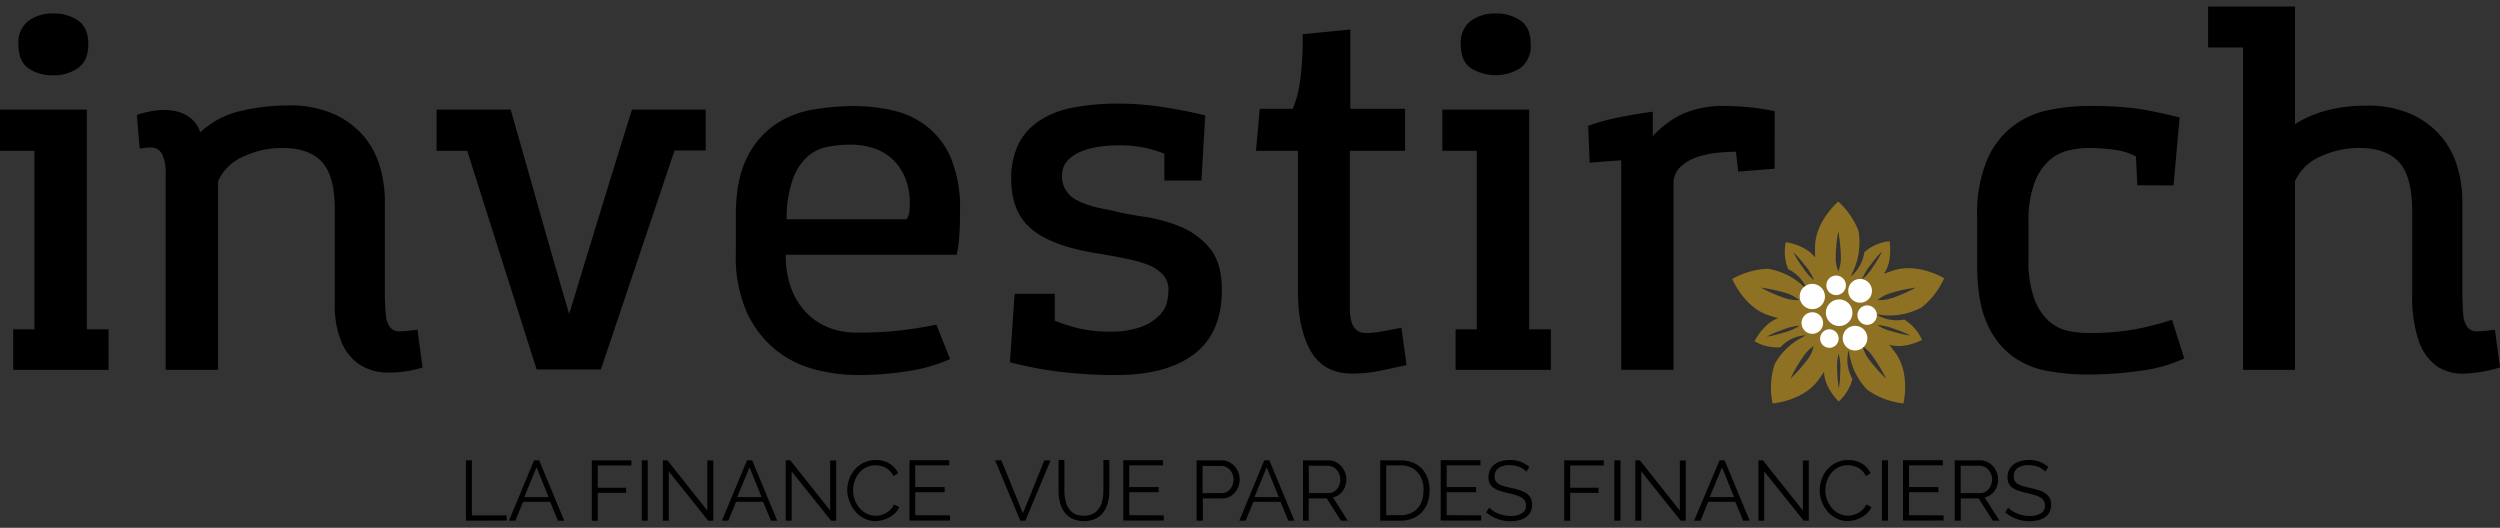<svg data-name="Calque 1" width="450" height="95" xmlns="http://www.w3.org/2000/svg"><rect width="100%" height="100%" fill="#333333" stroke="none"/><path d="M15.628 19.726v39.553h3.91v7.303H2.372V59.28H6.2v-32.13H0v-7.423zM3.31 7.943a4.894 4.894 0 011.785-4.158 7.175 7.175 0 014.498-1.361 7.616 7.616 0 014.461 1.27q1.84 1.287 1.84 4.249c0 1.987-.607 3.412-1.84 4.295a7.441 7.441 0 01-4.461 1.316 7.497 7.497 0 01-4.498-1.279Q3.32 11.005 3.31 7.943zM57.977 29.182q-2.336-2.548-7.175-2.548a16.557 16.557 0 00-6.88 1.49 8.886 8.886 0 00-4.673 4.48v33.978h-9.428V31.224a7.589 7.589 0 00-.644-3.486 2.244 2.244 0 00-2.162-1.187 5.317 5.317 0 00-1.067.083 3.744 3.744 0 01-.8.083l-.515-6.025a17.256 17.256 0 013.192-.773 11.342 11.342 0 013.348 0 6.917 6.917 0 012.953 1.196 5.27 5.27 0 011.913 2.713 15.637 15.637 0 017.138-3.817 36.527 36.527 0 018.747-1.021 19.059 19.059 0 018.435 1.656 15.536 15.536 0 015.354 4.157 15.306 15.306 0 012.76 5.52 21.662 21.662 0 01.8 5.61v15.932a47.16 47.16 0 00.174 4.719 4.148 4.148 0 00.81 2.373 2.116 2.116 0 001.784.68c.764 0 1.84-.128 3.1-.294l.92 6.798a20.337 20.337 0 01-6.365.92 9.364 9.364 0 01-4.977-1.445 8.95 8.95 0 01-3.265-4.075 17.339 17.339 0 01-1.196-6.963V37.93q.055-6.2-2.281-8.747zM127.029 19.726v7.359h-5.611l-13.255 39.414H96.592L84.1 27.15h-5.519v-7.423H91.92q2.64 9.253 5.224 18.396 2.585 9.144 5.308 18.397 2.815-9.253 5.61-18.397 2.797-9.143 5.695-18.396zM154.366 67.502a30.897 30.897 0 01-7.607-.984 18.7 18.7 0 01-7.055-3.477 18.92 18.92 0 01-5.225-6.715 24.532 24.532 0 01-2.032-10.66v-6.798q0-6.44 1.95-10.367a15.573 15.573 0 015.059-6.034 17.22 17.22 0 016.89-2.741 44.336 44.336 0 017.358-.635 32.194 32.194 0 016.926.764 15.637 15.637 0 016.154 2.851 14.616 14.616 0 014.397 5.758 23.76 23.76 0 011.619 9.658c0 1.362 0 2.76-.13 4.158a20.724 20.724 0 01-.468 3.57h-30.75a16.125 16.125 0 001.232 6.714 12.252 12.252 0 003.1 4.332 11.434 11.434 0 004.038 2.3 13.568 13.568 0 004.029.671 70.045 70.045 0 008.545-.423c2.235-.285 4.287-.616 6.154-1.02l2.465 6.208a29.729 29.729 0 01-7.515 2.162 56.524 56.524 0 01-9.134.708zm-1.196-41.466a22.27 22.27 0 00-4.157.386 7.616 7.616 0 00-3.68 1.785 10.017 10.017 0 00-2.64 4.075 21.763 21.763 0 00-1.103 7.183h21.579a2.815 2.815 0 00.515-1.278 16.3 16.3 0 00.083-1.84 11.719 11.719 0 00-1.021-4.755 9.557 9.557 0 00-2.383-3.192 9.024 9.024 0 00-3.311-1.785 13.705 13.705 0 00-3.882-.58zM209.584 32.493v-4.838a22.38 22.38 0 00-3.78-1.104 21.239 21.239 0 00-4.269-.386q-4.94 0-7.653 1.444-2.713 1.444-2.713 3.91a4.682 4.682 0 001.996 4.11c1.333.92 3.523 1.666 6.586 2.172a54.601 54.601 0 006.025 1.186 28.772 28.772 0 016.632 1.785 13.558 13.558 0 015.353 3.909q2.17 2.64 2.17 7.524 0 7.727-4.966 11.516-4.967 3.79-14.065 3.78a82.27 82.27 0 01-10.237-.597 67.221 67.221 0 01-8.877-1.702l.847-12.316h7.22v4.838a30.161 30.161 0 004.084 1.325 22.84 22.84 0 005.685.634 15.462 15.462 0 005.997-.92 8.821 8.821 0 003.229-2.161 5.123 5.123 0 001.27-2.465 12.28 12.28 0 00.21-1.84 4.084 4.084 0 00-.92-2.76 6.99 6.99 0 00-2.676-1.84 24.008 24.008 0 00-4.277-1.186q-2.511-.515-5.648-1.02-7.828-1.353-11.305-4.416c-2.318-2.033-3.477-4.958-3.477-8.747a13.99 13.99 0 011.353-6.504 11.102 11.102 0 013.872-4.203 16.851 16.851 0 016.071-2.29 43.582 43.582 0 018.067-.681 54.27 54.27 0 016.89.469 86.722 86.722 0 018.664 1.655l-.69 11.72zM243.056 5.312V19.58h9.852v7.57h-9.934v28.367c0 2.953.92 4.425 2.888 4.425a16.051 16.051 0 002.713-.258c.966-.174 2.18-.395 3.68-.68l.92 6.714-4.545.975a25.02 25.02 0 01-5.224.552q-5.105 0-7.432-3.992c-1.564-2.667-2.337-6.255-2.337-10.79V27.15h-7.56l.68-7.57h5.942a19.703 19.703 0 001.279-4.756 56.009 56.009 0 00.505-8.665zM275.25 19.726v39.553h3.91v7.303h-17.155V59.28h3.817v-32.13h-6.2v-7.423zM262.934 7.943a4.894 4.894 0 011.784-4.158 7.202 7.202 0 014.508-1.361 7.653 7.653 0 014.46 1.27q1.84 1.287 1.84 4.249a4.949 4.949 0 01-1.84 4.295 8.398 8.398 0 01-8.968 0q-1.775-1.232-1.784-4.295zM319.43 30.368l-6.54.515-.423-3.569a34.117 34.117 0 00-3.57.212 15.242 15.242 0 00-3.678.846 7.929 7.929 0 00-2.852 1.785 4.084 4.084 0 00-1.14 3.017v33.39h-9.41V28.85l-5.685.423-.258-6.623a37.557 37.557 0 015.52-1.527q2.952-.598 6.107-1.021v4.415a17.192 17.192 0 015.243-3.946 17.569 17.569 0 017.773-1.49c1.361 0 2.76.074 4.25.212a45.43 45.43 0 014.672.726zM384.72 33.349l-.249-5.188a11.59 11.59 0 00-4.084-1.233 36.067 36.067 0 00-4.332-.294 17.394 17.394 0 00-3.68.423 7.966 7.966 0 00-3.532 1.84 10.275 10.275 0 00-2.658 4.065 19.602 19.602 0 00-1.058 7.092v6.55a19.85 19.85 0 001.058 7.22 10.247 10.247 0 002.64 3.992 7.561 7.561 0 003.44 1.739 17.55 17.55 0 003.569.386 46.12 46.12 0 008.536-.68 51.676 51.676 0 006.586-1.702l2.208 6.963a26.979 26.979 0 01-7.865 2.216 67.148 67.148 0 01-9.557.672 39.553 39.553 0 01-7.359-.672 15.085 15.085 0 01-6.328-2.76 14.533 14.533 0 01-4.461-5.941q-1.702-3.863-1.702-10.32v-8.675a25.047 25.047 0 011.785-10.283 15.38 15.38 0 014.672-6.071 15.821 15.821 0 016.503-2.889 36.03 36.03 0 017.175-.726c1.84 0 3.496.046 4.884.129 1.39.082 2.677.211 3.864.377 1.186.165 2.382.386 3.569.644 1.186.257 2.52.551 3.992.92l-1.104 12.233zM431.833 29.182q-2.345-2.548-7.184-2.548a16.612 16.612 0 00-6.88 1.49 8.913 8.913 0 00-4.673 4.48v33.978h-9.345V8.541h-6.292V1.182h15.637v21.156a20.512 20.512 0 015.906-2.502 27.209 27.209 0 016.751-.81 19.031 19.031 0 018.5 1.62 15.536 15.536 0 015.353 4.157 15.159 15.159 0 012.805 5.52 21.69 21.69 0 01.81 5.61v15.932q0 3.063.165 4.719a4.213 4.213 0 00.81 2.373 2.125 2.125 0 001.784.68c.764 0 1.794-.128 3.1-.294l.92 6.798a25.507 25.507 0 01-6.374 1.103 8.278 8.278 0 01-4.968-1.315 9.198 9.198 0 01-3.274-4.544 24.716 24.716 0 01-1.187-8.5V37.93q-.027-6.2-2.364-8.747z"/><path d="M340.834 48.682c-.653.212-1.223.405-1.729.598 1.656-2.318 1.003-5.868 1.003-5.868a8.131 8.131 0 00-4.544 1.996 6.78 6.78 0 01-2.429 4.36l.617-1.362a12.28 12.28 0 00.754-6.917 14.092 14.092 0 00-3.615-5.206s-4.185 3.56-4.185 8.223v1.84c-1.693-2.29-5.27-2.76-5.27-2.76a8.223 8.223 0 00.46 4.875 6.807 6.807 0 013.384 3.68l-1.104-1.003a12.197 12.197 0 00-5.979-2.76 13.954 13.954 0 00-6.392 1.84s2.088 5.078 6.521 6.522c.653.211 1.233.386 1.757.533-2.704.92-4.268 4.158-4.268 4.158a8.278 8.278 0 004.645 1.085 6.78 6.78 0 014.6-2.17l-1.298.726a11.958 11.958 0 00-4.323 4.49 13.687 13.687 0 00-.368 7.054s5.473-.423 8.214-4.194c.405-.552.745-1.049 1.049-1.5 0 2.852 2.64 5.345 2.64 5.345a8.352 8.352 0 002.465-4.066.377.377 0 01-.046-.083 6.77 6.77 0 01-.644-5.05l.294 1.454a12.031 12.031 0 003.027 5.601 13.678 13.678 0 006.549 2.493s1.297-5.335-1.444-9.106q-.607-.828-1.104-1.463c2.713.856 5.887-.855 5.887-.855a8.187 8.187 0 00-3.21-3.68 6.78 6.78 0 01-4.995-.92l1.48.166a12.243 12.243 0 006.716-1.462 13.908 13.908 0 003.992-5.216s-4.673-2.842-9.107-1.398zm-9.943-7.037a28.938 28.938 0 01.47 4.655 6.512 6.512 0 01-.47 2.548 6.512 6.512 0 01-.47-2.548 28.938 28.938 0 01.47-4.655zm-6.439 6.44a18.92 18.92 0 01-1.637-2.668 18.461 18.461 0 012.07 2.345 9.483 9.483 0 011.637 2.668 9.198 9.198 0 01-2.07-2.383zm-7.506 3.679a29.922 29.922 0 014.6 1.002 6.586 6.586 0 012.28 1.233 6.687 6.687 0 01-2.575-.35 28.23 28.23 0 01-4.305-1.876zm4.094 8.103a18.829 18.829 0 01-3.036.736 18.305 18.305 0 012.87-1.242 9.493 9.493 0 013.045-.735 9.088 9.088 0 01-2.88 1.25zm4.341 4.802a28.303 28.303 0 01-3.109 3.495 28.598 28.598 0 012.355-4.038 6.917 6.917 0 011.84-1.84 6.292 6.292 0 01-1.086 2.392zm5.62 5.215a18.81 18.81 0 01-.294-3.109 9.53 9.53 0 01.24-3.118 9.125 9.125 0 01.294 3.109 18.12 18.12 0 01-.24 3.127zm9.953-10.679a18.111 18.111 0 012.888 1.187 18.571 18.571 0 01-3.044-.681 9.658 9.658 0 01-2.898-1.196 9.309 9.309 0 013.054.7zm-1.444 8.968a28.303 28.303 0 01-3.11-3.495 6.439 6.439 0 01-1.121-2.336 6.788 6.788 0 011.84 1.84 28.598 28.598 0 012.39 3.991zm-2.318-20.236a9.364 9.364 0 01-2.024 2.382 9.097 9.097 0 011.582-2.685 18.81 18.81 0 012.033-2.383 18.995 18.995 0 01-1.591 2.695zm3.366 5.712a6.669 6.669 0 01-2.575.35 6.558 6.558 0 012.29-1.233 29.435 29.435 0 014.6-1.002 28.938 28.938 0 01-4.315 1.894z" fill-rule="evenodd" fill="#8e7123"/><path d="M329.29 59.279a1.665 1.665 0 11-1.664 1.665 1.665 1.665 0 011.665-1.665zm1.757-5.381a2.392 2.392 0 11-2.391 2.391 2.392 2.392 0 012.391-2.391zm2.852 4.755a2.217 2.217 0 11-2.208 2.217 2.217 2.217 0 012.208-2.217zm2.19-3.68a1.748 1.748 0 11-1.749 1.748 1.748 1.748 0 011.748-1.747zm-1.27-4.755a2.134 2.134 0 11-2.134 2.125 2.125 2.125 0 012.134-2.125zm-4.324-.616a1.757 1.757 0 11-1.747 1.757 1.748 1.748 0 011.747-1.757zm-4.277 1.5a2.272 2.272 0 11-2.272 2.271 2.263 2.263 0 012.272-2.272zm0 5.104a1.94 1.94 0 11-1.94 1.941 1.94 1.94 0 011.94-1.94z" fill="#fff" fill-rule="evenodd"/><path d="M83.87 93.717V82.863h1.067v9.907h6.264v.92zM96.132 82.863h.92l4.507 10.854h-1.132l-1.398-3.394h-4.875l-1.389 3.394h-1.15zm2.63 6.623l-2.189-5.372-2.207 5.363zM106.526 93.717V82.863h7.12v.92h-6.053v4.01h5.105v.92h-5.105v5.032zM115.522 93.717V82.863h1.067v10.854zM120.378 84.85v8.867h-1.067V82.863h.828l7.175 9.033V82.88h1.076v10.836h-.92zM134.47 82.863h.92l4.507 10.854h-1.131l-1.408-3.394h-4.875l-1.389 3.394h-1.15zm2.622 6.623l-2.18-5.372-2.217 5.363zM142.5 84.85v8.867h-1.067V82.863h.828l7.175 9.033V82.88h1.076v10.836h-.92zM152.508 88.217a6.007 6.007 0 01.34-1.95 5.648 5.648 0 011.003-1.739 5.317 5.317 0 011.619-1.242 4.82 4.82 0 012.19-.478 4.6 4.6 0 012.483.653 3.992 3.992 0 011.517 1.71l-.837.525a3.164 3.164 0 00-.634-.92 3.422 3.422 0 00-1.693-.92 4.37 4.37 0 00-.92-.1 3.68 3.68 0 00-1.729.404 4.029 4.029 0 00-1.26 1.03 4.443 4.443 0 00-.764 1.444 5.289 5.289 0 00-.266 1.629 4.967 4.967 0 00.312 1.729 5.013 5.013 0 00.856 1.462 4.13 4.13 0 001.288 1.003 3.541 3.541 0 001.61.377 3.753 3.753 0 00.92-.12 3.68 3.68 0 00.919-.358 4.452 4.452 0 00.828-.626 3.459 3.459 0 00.644-.92l.92.46a3.422 3.422 0 01-.727 1.077 5.16 5.16 0 01-1.058.781 5.298 5.298 0 01-1.232.488 5.142 5.142 0 01-1.27.175 4.277 4.277 0 01-2.023-.479 5.151 5.151 0 01-1.601-1.269 5.823 5.823 0 01-1.049-1.84 5.767 5.767 0 01-.386-1.986zM170.997 92.77v.92h-7.285V82.835h7.147v.92h-6.117v3.919h5.298v.92h-5.298v4.139zM180.241 82.863l3.882 9.53 3.863-9.52h1.113l-4.526 10.853h-.92l-4.525-10.854zM195.096 92.825a3.403 3.403 0 001.702-.386 3.045 3.045 0 001.085-1.021 4.148 4.148 0 00.561-1.445 8.168 8.168 0 00.166-1.637v-5.519h1.067v5.52a8.545 8.545 0 01-.248 2.087 4.866 4.866 0 01-.782 1.73 3.91 3.91 0 01-1.417 1.195 4.654 4.654 0 01-2.125.442 4.6 4.6 0 01-2.161-.47 4.038 4.038 0 01-1.407-1.223 4.912 4.912 0 01-.764-1.747 8.619 8.619 0 01-.23-2.015v-5.519h1.049v5.52a7.69 7.69 0 00.174 1.664 4.158 4.158 0 00.57 1.472 2.999 2.999 0 001.077 1.012 3.45 3.45 0 001.683.34zM209.482 92.77v.92h-7.294V82.835h7.156v.92h-6.08v3.919h5.299v.92h-5.299v4.139zM215.388 93.717V82.863h4.544a2.76 2.76 0 011.287.304 3.403 3.403 0 011.022.772 3.808 3.808 0 01.671 1.095 3.422 3.422 0 01.24 1.242 3.624 3.624 0 01-.23 1.287 3.486 3.486 0 01-.636 1.095 3.256 3.256 0 01-.993.763 2.76 2.76 0 01-1.27.286h-3.513v4.01zm1.076-4.958h3.468a1.84 1.84 0 00.864-.202 2.125 2.125 0 00.663-.552 2.511 2.511 0 00.423-.791 2.953 2.953 0 00.156-.92 2.557 2.557 0 00-.175-.92 2.63 2.63 0 00-.478-.79 2.18 2.18 0 00-.699-.525 1.932 1.932 0 00-.846-.193h-3.376zM227.566 82.863h.92l4.507 10.854h-1.103l-1.408-3.394h-4.866l-1.398 3.394h-1.14zm2.631 6.623l-2.19-5.372-2.207 5.363zM234.539 93.717V82.863h4.599a2.76 2.76 0 011.288.304 3.403 3.403 0 011.02.772 3.597 3.597 0 01.663 1.095 3.422 3.422 0 01.239 1.242 3.826 3.826 0 01-.175 1.131 3.532 3.532 0 01-.496.984 2.833 2.833 0 01-.755.727 2.65 2.65 0 01-.993.414l2.658 4.185h-1.223l-2.548-4.01h-3.247v4.01zm1.067-4.958h3.541a1.84 1.84 0 00.865-.202 2.033 2.033 0 00.662-.561 2.64 2.64 0 00.432-.791 2.851 2.851 0 00.147-.92 2.465 2.465 0 00-.174-.92 2.502 2.502 0 00-.47-.791 2.244 2.244 0 00-.708-.534 1.94 1.94 0 00-.846-.202h-3.486zM248.447 93.717V82.863h3.679a5.62 5.62 0 012.272.432 4.6 4.6 0 011.619 1.16 4.875 4.875 0 01.975 1.72 6.503 6.503 0 01.33 2.097 6.641 6.641 0 01-.367 2.244 5.04 5.04 0 01-1.049 1.711 4.6 4.6 0 01-1.637 1.095 5.519 5.519 0 01-2.143.395zm7.8-5.445a5.519 5.519 0 00-.267-1.84 3.946 3.946 0 00-.81-1.407 3.541 3.541 0 00-1.287-.92 4.37 4.37 0 00-1.757-.331h-2.612v8.959h2.612a4.277 4.277 0 001.775-.35 3.68 3.68 0 001.297-.92 4.075 4.075 0 00.782-1.416 5.519 5.519 0 00.23-1.775zM266.622 92.77v.92h-7.294V82.835h7.156v.92h-6.08v3.919h5.299v.92h-5.299v4.139zM274.744 84.896a3.275 3.275 0 00-1.223-.837 4.47 4.47 0 00-1.738-.322 3.311 3.311 0 00-2.098.543 1.84 1.84 0 00-.653 1.471 1.564 1.564 0 00.175.8 1.463 1.463 0 00.543.543 4.093 4.093 0 00.92.405q.58.166 1.352.331a13.163 13.163 0 011.564.414 4.452 4.452 0 011.186.57 2.336 2.336 0 01.754.837 2.677 2.677 0 01.258 1.224 2.76 2.76 0 01-.294 1.297 2.484 2.484 0 01-.81.92 3.357 3.357 0 01-1.232.542 6.807 6.807 0 01-5.933-1.398l.533-.864a4.498 4.498 0 00.7.579 4.912 4.912 0 00.919.478 5.445 5.445 0 001.058.322 6.2 6.2 0 001.196.12 3.68 3.68 0 002.023-.47 1.564 1.564 0 00.727-1.416 1.628 1.628 0 00-.212-.846 1.748 1.748 0 00-.616-.598 4.424 4.424 0 00-1.021-.432c-.405-.12-.92-.249-1.426-.368a13.908 13.908 0 01-1.49-.414 3.854 3.854 0 01-1.085-.534 2.152 2.152 0 01-.672-.772 2.484 2.484 0 01-.22-1.104 3.09 3.09 0 01.285-1.334 2.704 2.704 0 01.8-.984 3.89 3.89 0 011.223-.598 5.519 5.519 0 011.564-.202 5.096 5.096 0 013.468 1.25zM281.56 93.717V82.863h7.12v.92h-6.053v4.01h5.106v.92h-5.106v5.032zM290.575 93.717V82.863h1.104v10.854zM295.432 84.85v8.867h-1.068V82.863h.82l7.183 9.033V82.88h1.067v10.836h-.92zM309.514 82.863h.92l4.507 10.854h-1.186l-1.399-3.394h-4.875l-1.389 3.394h-1.15zm2.63 6.623l-2.18-5.372-2.216 5.363zM317.553 84.85v8.867h-1.039V82.863h.819l7.184 9.033V82.88h1.067v10.836h-.92zM327.552 88.217a5.767 5.767 0 01.34-1.95 5.648 5.648 0 011.003-1.739 5.317 5.317 0 011.619-1.242 4.82 4.82 0 012.19-.478 4.6 4.6 0 012.483.653 4.112 4.112 0 011.517 1.71l-.837.525a3.164 3.164 0 00-.634-.92 3.468 3.468 0 00-.81-.598 3.22 3.22 0 00-.92-.33 4.37 4.37 0 00-.92-.102 3.68 3.68 0 00-1.729.405 3.928 3.928 0 00-1.26 1.03 4.443 4.443 0 00-.763 1.444 5.289 5.289 0 00-.267 1.628 4.967 4.967 0 00.313 1.73 5.013 5.013 0 00.855 1.462 4.13 4.13 0 001.288 1.003 3.541 3.541 0 001.61.377 3.753 3.753 0 00.92-.12 3.68 3.68 0 00.92-.358 4.452 4.452 0 00.827-.626 3.459 3.459 0 00.644-.92l.92.46a3.302 3.302 0 01-.736 1.076 4.866 4.866 0 01-1.049.782 5.298 5.298 0 01-1.232.488 5.151 5.151 0 01-1.279.174 4.268 4.268 0 01-2.042-.496 5.298 5.298 0 01-1.61-1.27 5.988 5.988 0 01-1.039-1.84 5.767 5.767 0 01-.322-1.958zM338.756 93.717V82.863h1.076v10.854zM349.84 92.77v.92h-7.295V82.835h7.157v.92h-6.08v3.919h5.298v.92h-5.299v4.139zM351.854 93.717V82.863h4.6a2.76 2.76 0 011.287.304 3.403 3.403 0 011.02.772 3.597 3.597 0 01.663 1.095 3.422 3.422 0 01.24 1.242 3.826 3.826 0 01-.175 1.131 3.78 3.78 0 01-.488.984 3.017 3.017 0 01-.763.727 2.65 2.65 0 01-.994.414l2.658 4.185h-1.204l-2.548-4.01h-3.21v4.01zm1.067-4.958h3.541a1.84 1.84 0 00.865-.202 1.95 1.95 0 00.662-.561 2.64 2.64 0 00.433-.791 2.851 2.851 0 00.156-.92 2.658 2.658 0 00-.175-.92 2.53 2.53 0 00-.478-.791 2.318 2.318 0 00-.7-.534 1.978 1.978 0 00-.855-.202h-3.449zM368.172 84.896a3.357 3.357 0 00-1.224-.837 4.535 4.535 0 00-1.738-.322 3.293 3.293 0 00-2.097.543 1.84 1.84 0 00-.653 1.471 1.564 1.564 0 00.174.8 1.398 1.398 0 00.543.543 3.771 3.771 0 00.92.405q.57.166 1.352.331a13.163 13.163 0 011.564.414 4.746 4.746 0 011.186.57 2.392 2.392 0 01.745.837 2.566 2.566 0 01.258 1.224 2.76 2.76 0 01-.285 1.297 2.566 2.566 0 01-.81.92 3.468 3.468 0 01-1.241.542 6.788 6.788 0 01-5.924-1.398l.533-.864a4.415 4.415 0 00.69.579 5.234 5.234 0 00.92.478 5.519 5.519 0 001.067.322 6.181 6.181 0 001.187.12 3.735 3.735 0 002.033-.47 1.573 1.573 0 00.717-1.416 1.628 1.628 0 00-.202-.846 1.84 1.84 0 00-.617-.598 4.342 4.342 0 00-1.03-.432c-.405-.12-.874-.249-1.416-.368a14.763 14.763 0 01-1.5-.414 3.983 3.983 0 01-1.085-.534 2.042 2.042 0 01-.662-.772 2.484 2.484 0 01-.221-1.104 2.962 2.962 0 01.285-1.334 2.53 2.53 0 01.8-.984 3.799 3.799 0 011.224-.598 5.519 5.519 0 011.554-.202 5.096 5.096 0 013.468 1.25z"/></svg>
